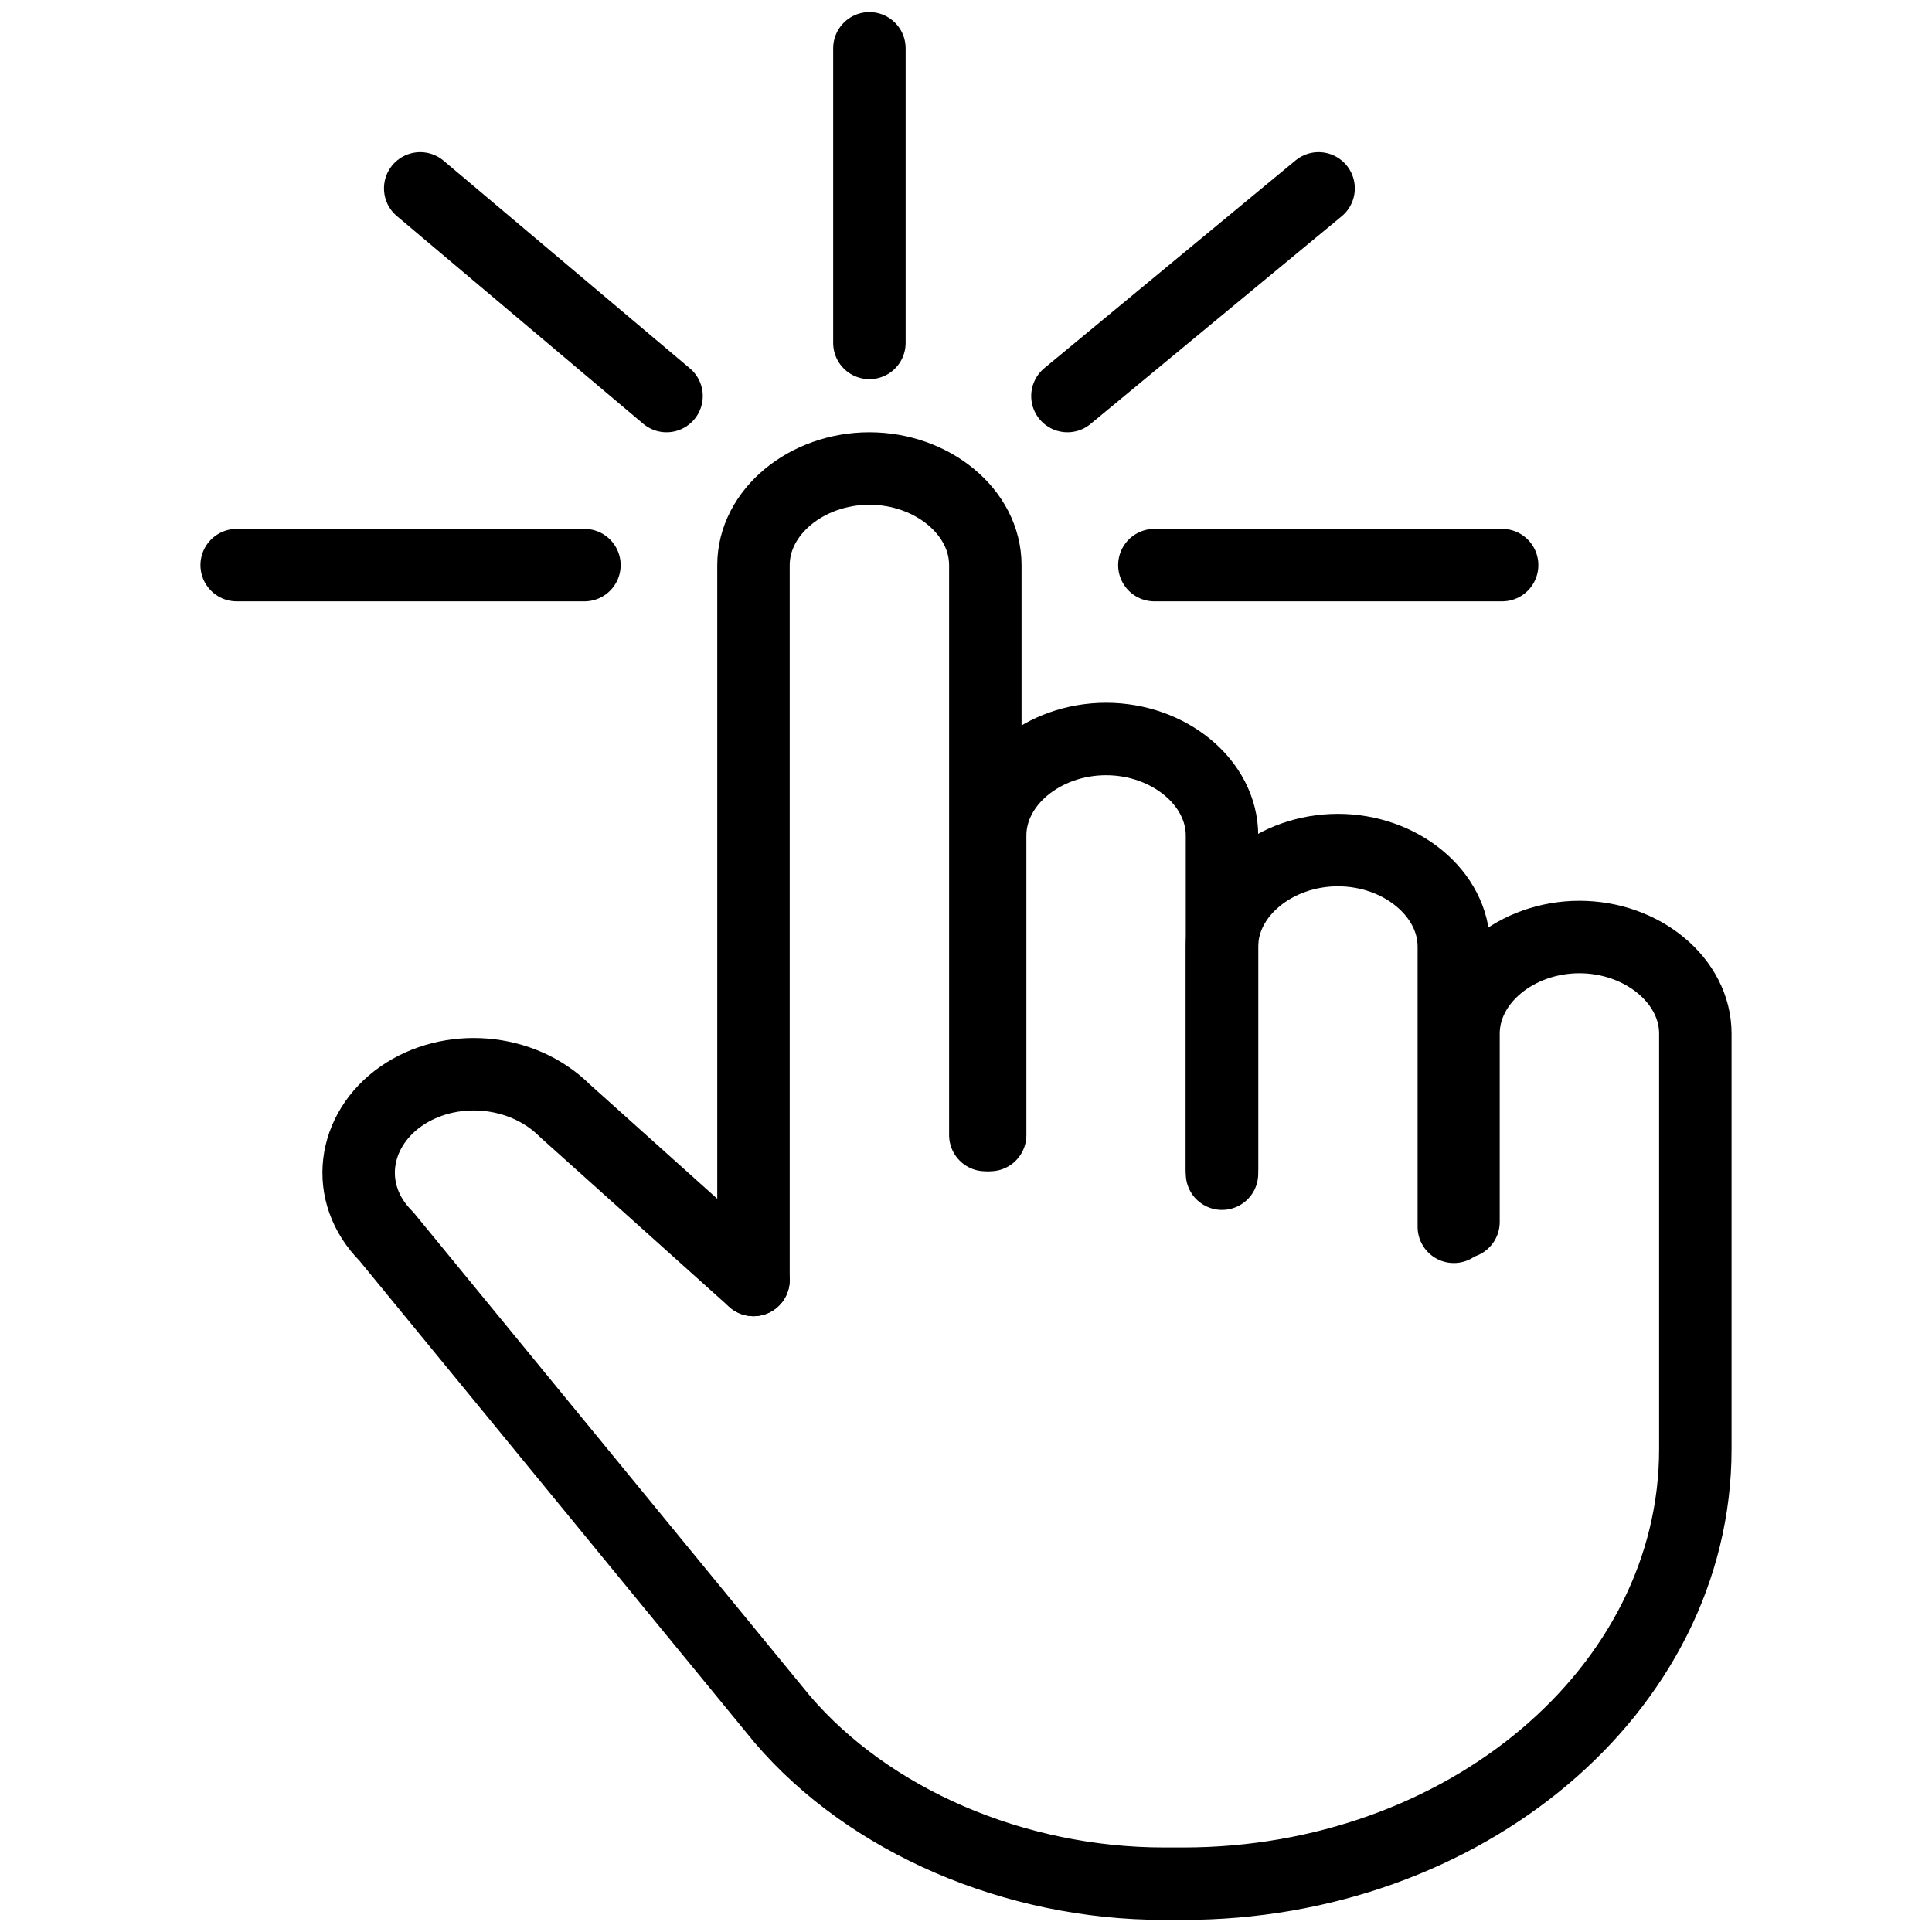 <?xml version="1.0" encoding="utf-8"?>
<!-- Generator: Adobe Illustrator 22.0.1, SVG Export Plug-In . SVG Version: 6.00 Build 0)  -->
<svg version="1.1" id="Layer_1" xmlns="http://www.w3.org/2000/svg" xmlns:xlink="http://www.w3.org/1999/xlink" x="0px" y="0px"
	 viewBox="0 0 40 40" style="enable-background:new 0 0 40 40;" xml:space="preserve">
<style type="text/css">
	.st0{fill:none;stroke:#000000;stroke-width:1.356;stroke-linecap:round;stroke-linejoin:round;stroke-miterlimit:10;}
	.st1{fill:none;stroke:#000000;stroke-width:1.5;stroke-linecap:round;stroke-linejoin:round;stroke-miterlimit:10;}
</style>
<g>
	<path class="st0" d="M-122.8,25.3v-9.5c0-1.7,1.4-3.1,3.1-3.1s3.1,1.4,3.1,3.1v10.6"/>
	<path class="st0" d="M-129.1,29.9V7.3c0-1.7,1.4-3.1,3.1-3.1s3.1,1.4,3.1,3.1v18"/>
	<path class="st0" d="M-129.1,29.9l-5-5.4c-1.1-1.3-3.1-1.5-4.4-0.4s-1.5,3.1-0.4,4.4l10.6,15.3c2.3,3.2,6.1,5.2,10.1,5.2h0.5
		c7.5,0,13.7-6.1,13.7-13.7v-5.5v-7.7c0-1.7-1.4-3.1-3.1-3.1c-1.7,0-3.1,1.4-3.1,3.1v6"/>
	<path class="st0" d="M-116.6,26.5v-7.1c0-1.7,1.4-3.1,3.1-3.1s3.1,1.4,3.1,3.1v8.8"/>
	<line class="st0" x1="-126" y1="0.3" x2="-126" y2="-9"/>
	<line class="st0" x1="-133.7" y1="7.4" x2="-142.9" y2="7.4"/>
	<line class="st0" x1="-109.1" y1="7.4" x2="-118.4" y2="7.4"/>
	<line class="st0" x1="-114.1" y1="-4.6" x2="-120.7" y2="2"/>
	<line class="st0" x1="-131.4" y1="2" x2="-138" y2="-4.6"/>
</g>
<g>
	<path class="st1" d="M20.5,23.5v-6.2c0-1.1,1.1-2,2.4-2c1.3,0,2.4,0.9,2.4,2v6.9"/>
	<path class="st1" d="M15.6,26.5V11.7c0-1.1,1.1-2,2.4-2c1.3,0,2.4,0.9,2.4,2v11.8"/>
	<path class="st1" d="M15.6,26.5l-3.9-3.5c-0.9-0.9-2.4-1-3.4-0.3c-1,0.7-1.2,2-0.3,2.9l8.2,10C18,37.7,21,39,24.1,39h0.4
		c5.8,0,10.6-4,10.6-9v-3.6v-5c0-1.1-1.1-2-2.4-2s-2.4,0.9-2.4,2v3.9"/>
	<path class="st1" d="M25.3,24.3v-4.7c0-1.1,1.1-2,2.4-2c1.3,0,2.4,0.9,2.4,2v5.8"/>
	<line class="st1" x1="18" y1="7.1" x2="18" y2="1"/>
	<line class="st1" x1="12.1" y1="11.7" x2="4.9" y2="11.7"/>
	<line class="st1" x1="31.1" y1="11.7" x2="23.9" y2="11.7"/>
	<line class="st1" x1="27.3" y1="3.9" x2="22.1" y2="8.2"/>
	<line class="st1" x1="13.8" y1="8.2" x2="8.7" y2="3.9"/>
</g>
</svg>
